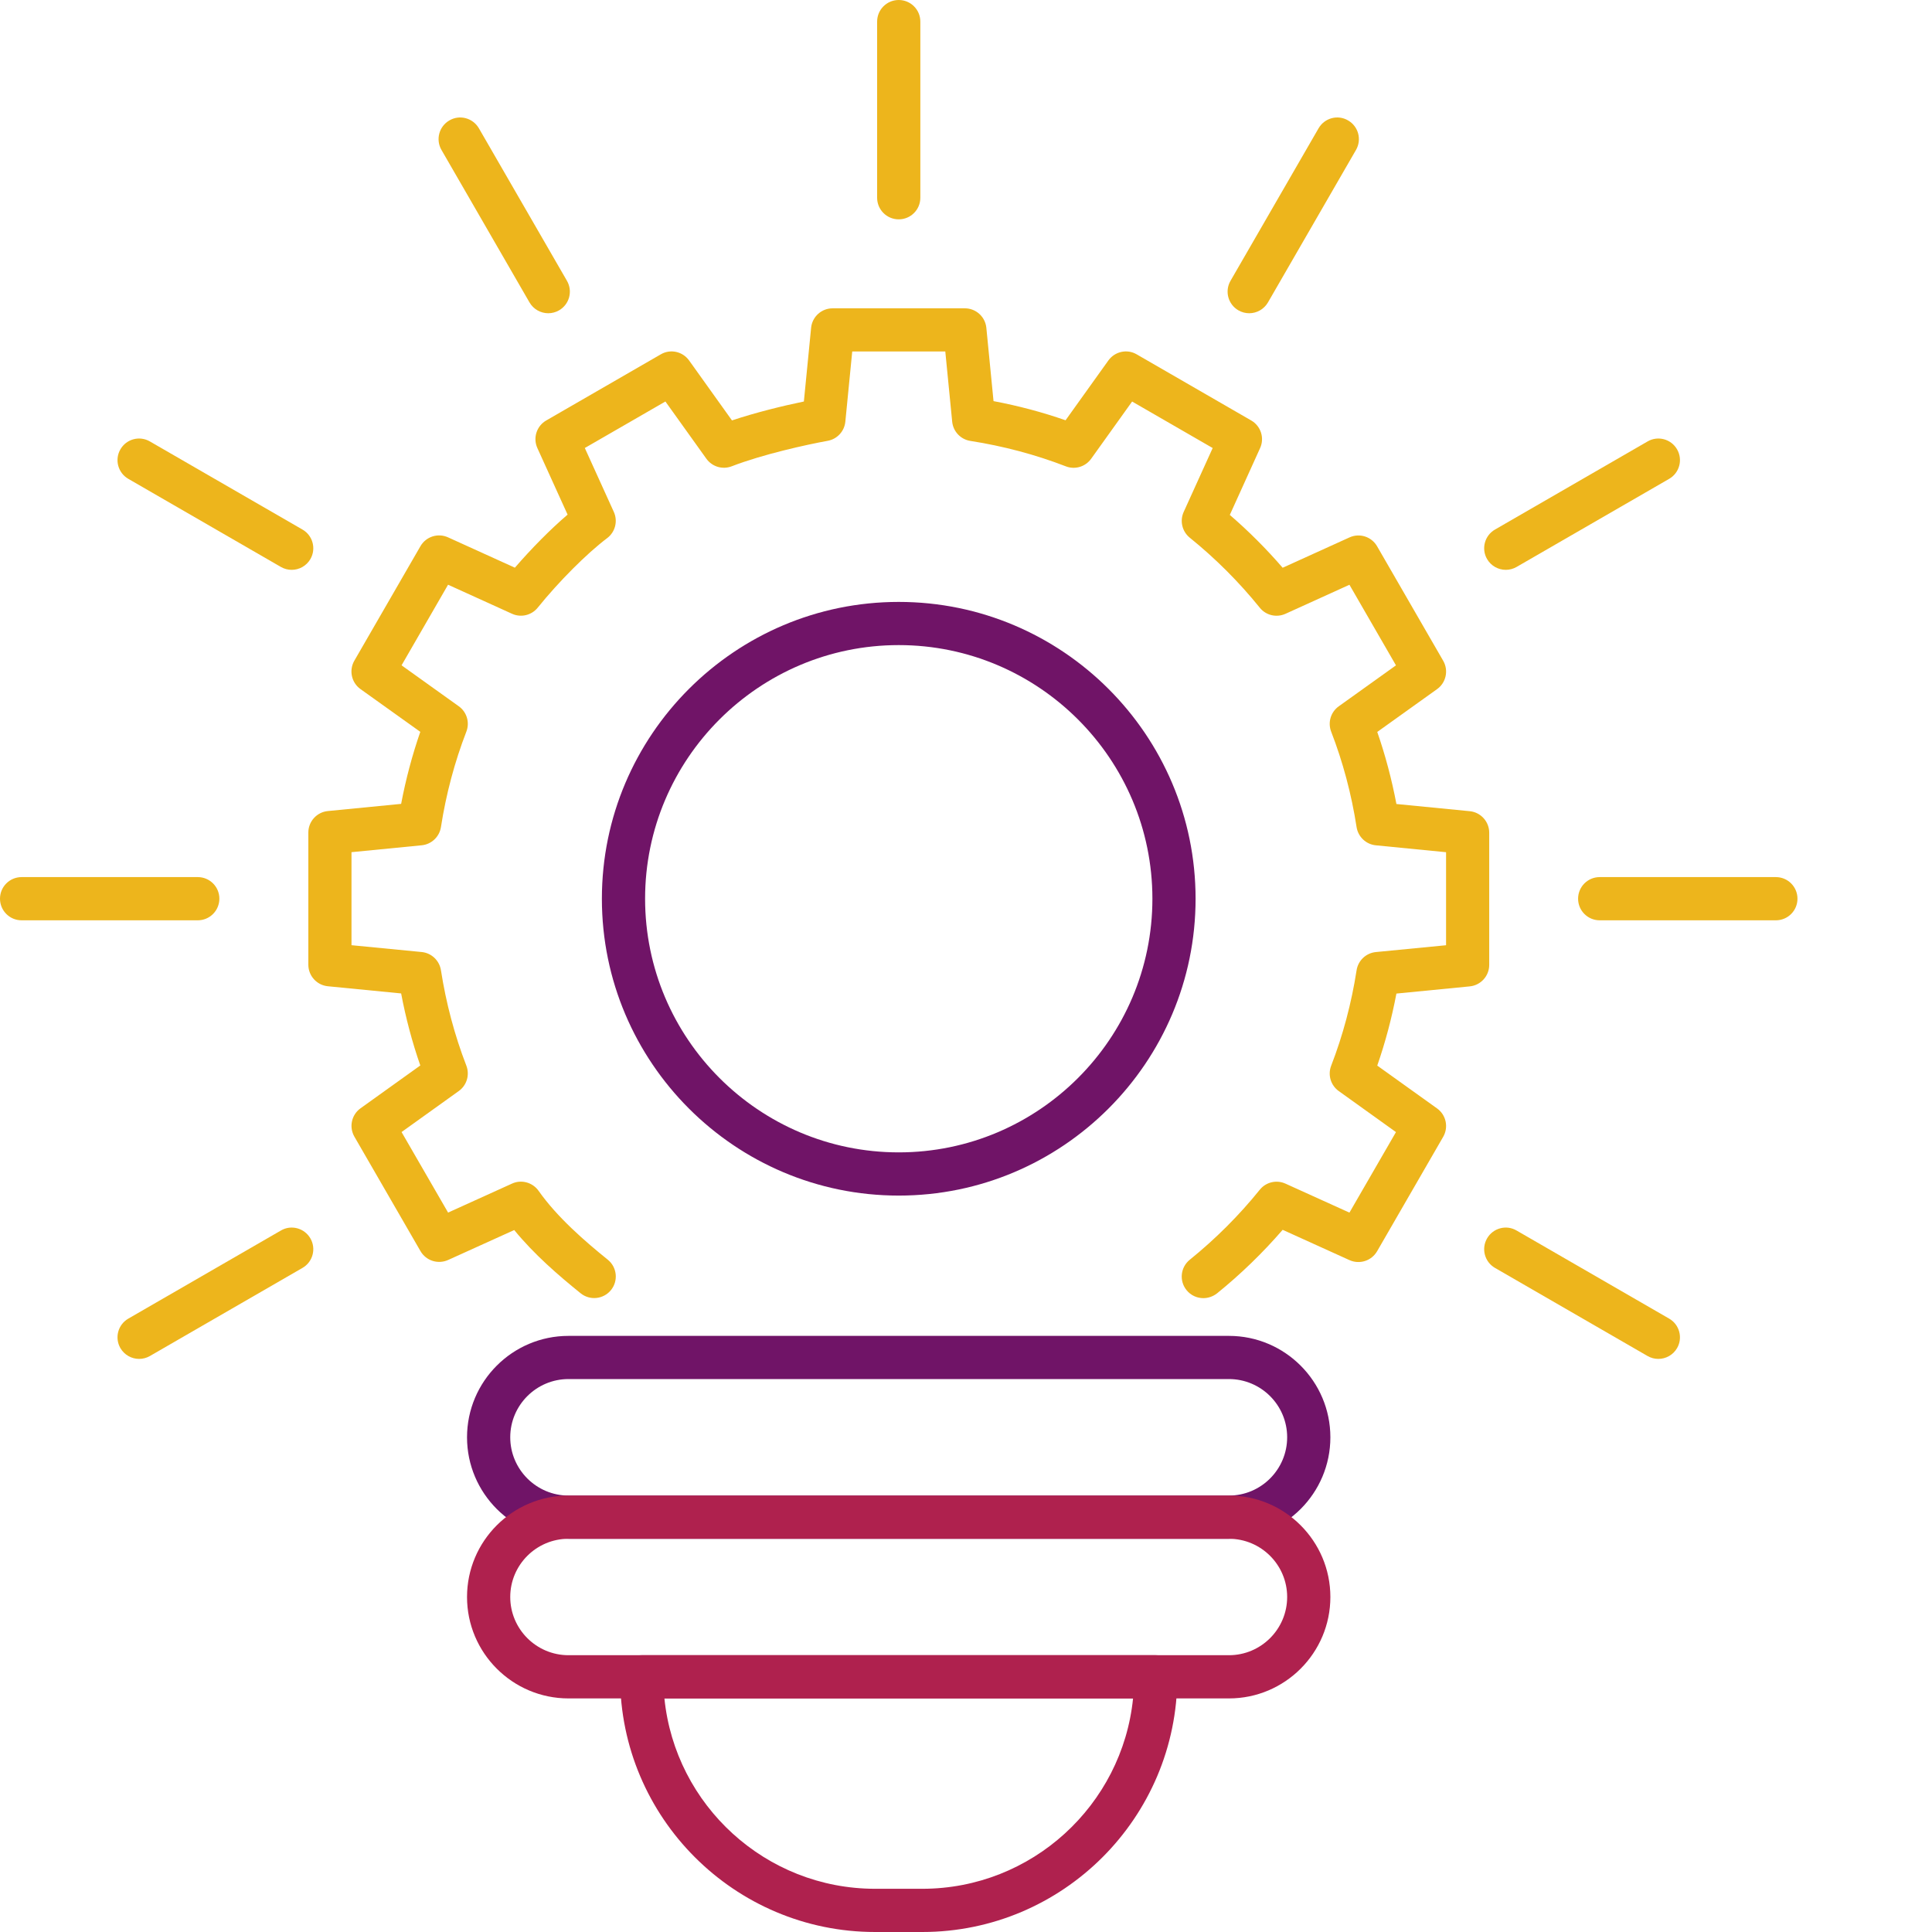 <?xml version="1.0" encoding="utf-8"?>
<!-- Generator: Adobe Illustrator 26.0.3, SVG Export Plug-In . SVG Version: 6.00 Build 0)  -->
<svg version="1.1" id="Layer_1" xmlns="http://www.w3.org/2000/svg" xmlns:xlink="http://www.w3.org/1999/xlink" x="0px" y="0px"
	 width="600px" height="600px" viewBox="0 0 600 600" enable-background="new 0 0 600 600" xml:space="preserve">
<g>
	<g>
		<path fill="#701467" d="M381.67,477.88H176.55c-17.37,0-31.51-14.14-31.51-31.51s14.13-31.5,31.51-31.5h205.11
			c17.37,0,31.5,14.13,31.5,31.5S399.03,477.88,381.67,477.88z M176.55,428.28c-9.97,0-18.09,8.11-18.09,18.08s8.12,18.1,18.09,18.1
			h205.11c9.97,0,18.08-8.12,18.08-18.1s-8.11-18.08-18.08-18.08H176.55z"/>
		<path fill="#AF214E" d="M381.67,527.46H176.55c-17.37,0-31.51-14.13-31.51-31.5s14.13-31.5,31.51-31.5h205.11
			c17.37,0,31.5,14.13,31.5,31.5S399.03,527.46,381.67,527.46z M176.55,477.88c-9.97,0-18.09,8.11-18.09,18.08
			c0,9.97,8.12,18.08,18.09,18.08h205.11c9.97,0,18.08-8.11,18.08-18.08c0-9.97-8.11-18.08-18.08-18.08H176.55z"/>
		<path fill="#AF214E" d="M286.42,600h-14.64c-43.67,0-79.2-35.52-79.2-79.2c0-3.71,3-6.76,6.71-6.76h159.63
			c3.71,0,6.71,3,6.71,6.71C365.63,564.48,330.1,600,286.42,600z M206.34,527.46c3.36,33.18,31.43,59.12,65.44,59.12h14.64
			c34.03,0,62.11-25.97,65.46-59.12H206.34z"/>
	</g>
	<g>
		<path fill="#EDB51C" d="M373.71,403.15c-1.96,0-3.9-0.85-5.22-2.49c-2.33-2.88-1.89-7.1,1-9.43c8-6.47,15.32-13.78,21.74-21.74
			c1.93-2.4,5.22-3.16,7.99-1.9l19.86,9l14.45-25.01l-17.77-12.74c-2.49-1.78-3.46-5.02-2.35-7.88c3.64-9.41,6.3-19.38,7.89-29.63
			c0.47-3.03,2.93-5.36,5.98-5.66l21.81-2.12v-28.89l-21.81-2.14c-3.05-0.3-5.5-2.63-5.98-5.65c-1.59-10.27-4.25-20.24-7.89-29.64
			c-1.11-2.86-0.14-6.09,2.35-7.88l17.77-12.72l-14.45-25.03l-19.86,9.02c-2.78,1.26-6.07,0.5-7.99-1.9
			c-6.45-7.99-13.77-15.3-21.73-21.73c-2.38-1.93-3.16-5.22-1.9-7.99l9.01-19.86l-25.02-14.44l-12.72,17.77
			c-1.79,2.49-5.03,3.47-7.88,2.35c-9.4-3.63-19.38-6.29-29.64-7.89c-3.02-0.47-5.35-2.94-5.64-5.98l-2.14-21.8h-28.9l-2.14,21.8
			c-0.29,2.99-2.53,5.41-5.48,5.95c-6.53,1.18-20.14,4.18-29.8,7.91c-2.87,1.11-6.1,0.13-7.88-2.35l-12.72-17.77l-25.03,14.44
			l9.01,19.85c1.3,2.87,0.44,6.25-2.07,8.14c-6.31,4.76-14.98,13.44-21.56,21.59c-1.93,2.4-5.23,3.16-7.99,1.9l-19.86-9.02
			l-14.44,25.03l17.77,12.72c2.49,1.78,3.46,5.02,2.35,7.88c-3.64,9.42-6.3,19.39-7.89,29.64c-0.47,3.01-2.93,5.35-5.98,5.65
			l-21.8,2.14v28.89l21.8,2.12c3.05,0.3,5.5,2.63,5.98,5.66c1.59,10.22,4.24,20.19,7.89,29.63c1.1,2.86,0.14,6.09-2.35,7.88
			l-17.77,12.74l14.45,25.01l19.85-9c2.9-1.34,6.39-0.39,8.26,2.25c5.79,8.24,14.51,15.76,21.48,21.38c2.88,2.33,3.33,6.55,1,9.43
			c-2.33,2.87-6.54,3.33-9.43,1c-6.81-5.5-14.4-12.03-20.62-19.64l-20.53,9.3c-3.18,1.42-6.86,0.22-8.58-2.75l-20.53-35.55
			c-1.72-2.99-0.9-6.8,1.91-8.81l18.56-13.3c-2.52-7.25-4.51-14.73-5.95-22.37l-22.77-2.23c-3.43-0.34-6.05-3.24-6.05-6.68v-41.05
			c0-3.45,2.62-6.34,6.05-6.68l22.77-2.23c1.45-7.65,3.44-15.13,5.95-22.37L111.95,214c-2.8-2-3.63-5.82-1.91-8.81l20.53-35.56
			c1.72-2.99,5.44-4.18,8.58-2.75l20.75,9.42c5.23-6.05,11.11-11.98,16.37-16.48l-9.38-20.66c-1.43-3.14-0.24-6.87,2.75-8.58
			l35.56-20.53c3.01-1.76,6.8-0.9,8.81,1.9l13.31,18.61c7.25-2.41,15.56-4.47,22.33-5.87l2.25-22.89c0.33-3.43,3.22-6.05,6.68-6.05
			h41.06c3.45,0,6.34,2.62,6.68,6.05l2.23,22.77c7.65,1.44,15.14,3.43,22.37,5.95l13.29-18.57c2.01-2.8,5.82-3.66,8.81-1.9
			l35.56,20.53c2.99,1.72,4.18,5.44,2.76,8.57l-9.41,20.76c5.85,5.04,11.34,10.54,16.41,16.41l20.75-9.42
			c3.16-1.44,6.85-0.24,8.58,2.75l20.53,35.56c1.72,2.99,0.9,6.8-1.91,8.81l-18.57,13.29c2.51,7.23,4.5,14.72,5.95,22.38l22.77,2.23
			c3.43,0.34,6.05,3.24,6.05,6.68v41.05c0,3.45-2.62,6.34-6.05,6.68l-22.77,2.23c-1.45,7.65-3.44,15.13-5.95,22.37l18.57,13.3
			c2.81,2,3.63,5.82,1.91,8.81l-20.53,35.55c-1.73,2.97-5.42,4.17-8.58,2.75l-20.75-9.41c-6.18,7.15-13.02,13.78-20.4,19.75
			C376.67,402.66,375.19,403.15,373.71,403.15z"/>
		<path fill="#701467" d="M279.11,371.3c-50.83,0-92.19-41.35-92.19-92.19c0-50.83,41.35-92.18,92.19-92.18s92.19,41.35,92.19,92.18
			C371.3,329.94,329.94,371.3,279.11,371.3z M279.11,200.34c-43.43,0-78.77,35.34-78.77,78.76c0,43.44,35.34,78.78,78.77,78.78
			c43.44,0,78.78-35.34,78.78-78.78C357.88,235.68,322.54,200.34,279.11,200.34z"/>
	</g>
	<path fill="#EDB51C" d="M279.11,68.12c-3.71,0-6.71-3-6.71-6.71V6.71c0-3.71,3-6.71,6.71-6.71c3.71,0,6.71,3,6.71,6.71v54.71
		C285.82,65.12,282.82,68.12,279.11,68.12z"/>
	<path fill="#EDB51C" d="M170.27,97.28c-2.32,0-4.57-1.21-5.82-3.35L137.1,46.56c-1.85-3.21-0.75-7.31,2.46-9.16
		c3.2-1.89,7.3-0.76,9.17,2.45l27.35,47.37c1.85,3.21,0.75,7.31-2.46,9.16C172.56,96.99,171.41,97.28,170.27,97.28z"/>
	<path fill="#EDB51C" d="M90.58,176.97c-1.14,0-2.29-0.29-3.35-0.9l-47.38-27.36c-3.21-1.85-4.31-5.95-2.46-9.16
		c1.85-3.22,5.96-4.32,9.17-2.45l47.38,27.36c3.21,1.85,4.31,5.95,2.46,9.16C95.15,175.77,92.9,176.97,90.58,176.97z"/>
	<path fill="#EDB51C" d="M61.42,285.81H6.71c-3.71,0-6.71-3-6.71-6.71c0-3.71,3-6.71,6.71-6.71h54.71c3.71,0,6.71,3,6.71,6.71
		C68.12,282.81,65.12,285.81,61.42,285.81z"/>
	<path fill="#EDB51C" d="M43.21,422.02c-2.32,0-4.57-1.21-5.82-3.35c-1.85-3.21-0.75-7.31,2.46-9.16l47.38-27.36
		c3.2-1.89,7.31-0.76,9.17,2.45c1.85,3.21,0.75,7.31-2.46,9.16l-47.38,27.36C45.5,421.73,44.35,422.02,43.21,422.02z"/>
	<path fill="#EDB51C" d="M515.01,422.02c-1.14,0-2.29-0.29-3.35-0.9l-47.38-27.36c-3.21-1.85-4.31-5.95-2.46-9.16
		c1.85-3.21,5.96-4.34,9.17-2.45l47.38,27.36c3.21,1.85,4.31,5.95,2.46,9.16C519.59,420.81,517.33,422.02,515.01,422.02z"/>
	<path fill="#EDB51C" d="M551.51,285.81H496.8c-3.71,0-6.71-3-6.71-6.71c0-3.71,3-6.71,6.71-6.71h54.71c3.71,0,6.71,3,6.71,6.71
		C558.22,282.81,555.22,285.81,551.51,285.81z"/>
	<path fill="#EDB51C" d="M467.64,176.97c-2.32,0-4.57-1.21-5.82-3.35c-1.85-3.21-0.75-7.31,2.46-9.16l47.38-27.36
		c3.2-1.87,7.31-0.77,9.17,2.45c1.85,3.21,0.75,7.31-2.46,9.16l-47.38,27.36C469.94,176.68,468.78,176.97,467.64,176.97z"/>
	<path fill="#EDB51C" d="M387.95,97.28c-1.14,0-2.29-0.29-3.35-0.9c-3.21-1.85-4.31-5.95-2.46-9.16l27.35-47.37
		c1.85-3.21,5.96-4.34,9.17-2.45c3.21,1.85,4.31,5.95,2.46,9.16l-27.35,47.37C392.52,96.07,390.27,97.28,387.95,97.28z"/>
</g>
</svg>
